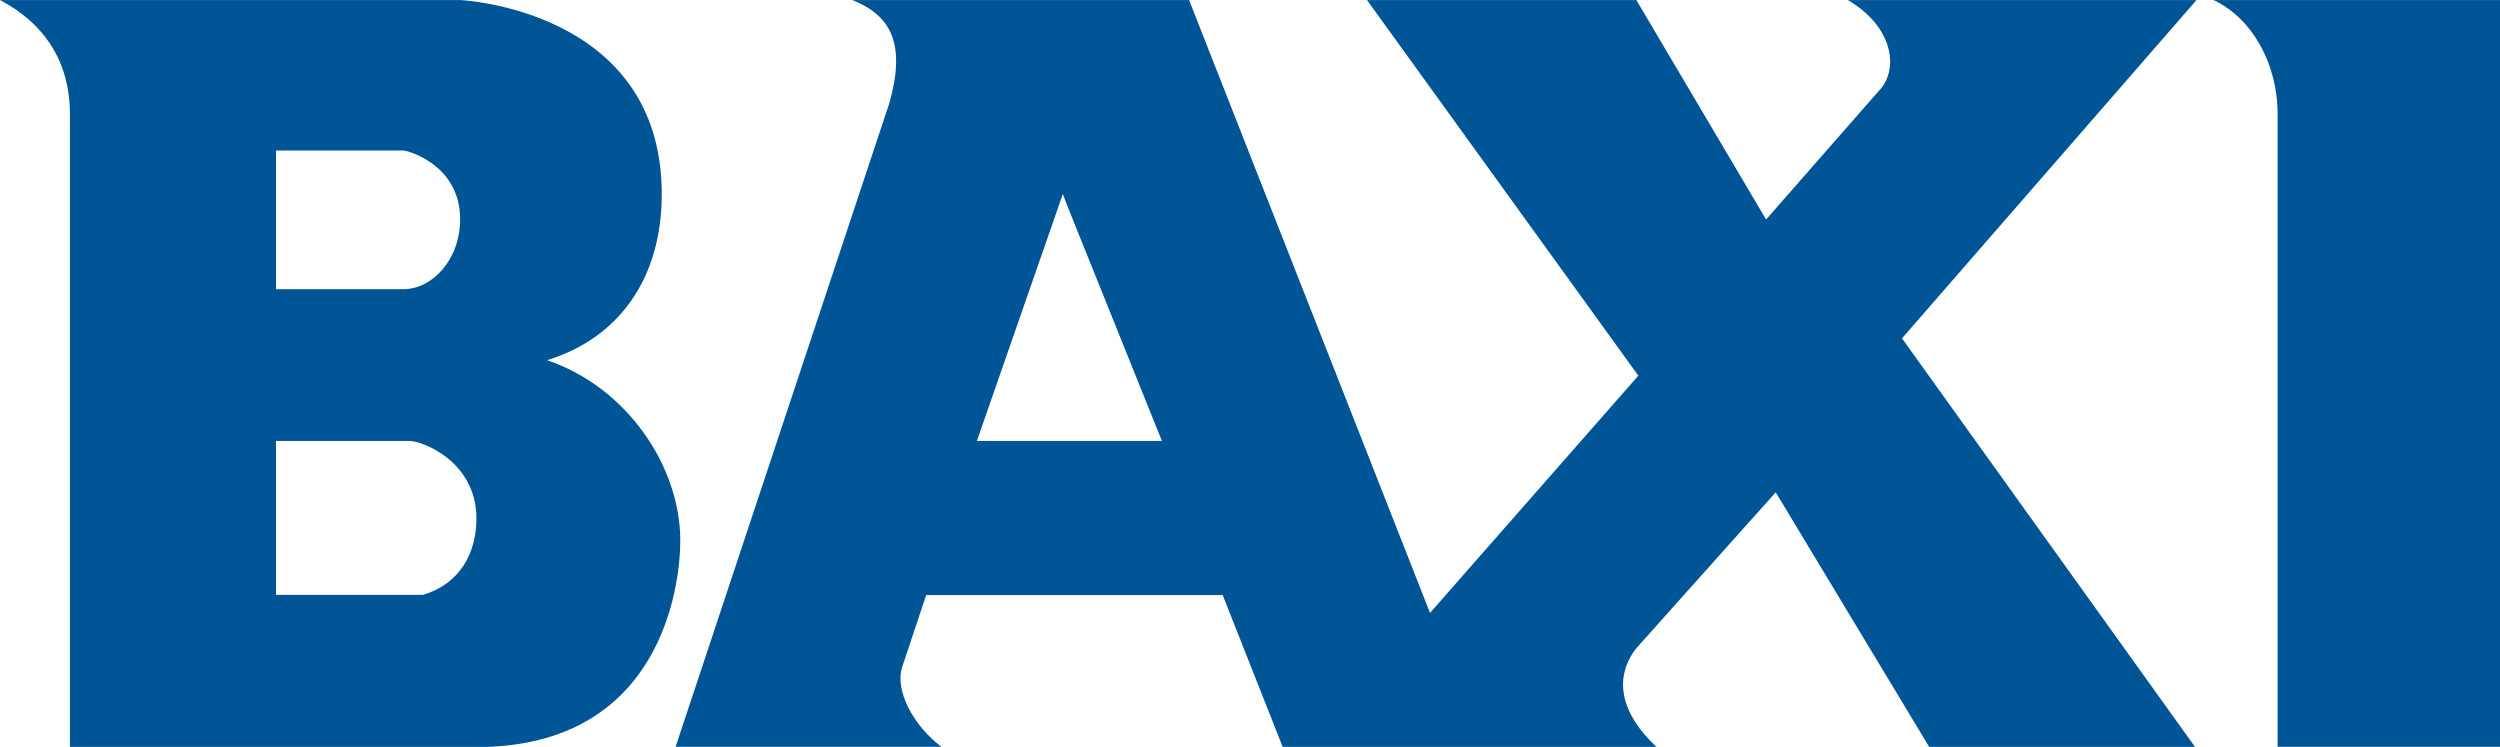 <?xml version="1.0" encoding="UTF-8"?> <!-- Creator: CorelDRAW 2021.5 --> <svg xmlns="http://www.w3.org/2000/svg" xmlns:xlink="http://www.w3.org/1999/xlink" xmlns:xodm="http://www.corel.com/coreldraw/odm/2003" xml:space="preserve" width="9.794mm" height="2.926mm" style="shape-rendering:geometricPrecision; text-rendering:geometricPrecision; image-rendering:optimizeQuality; fill-rule:evenodd; clip-rule:evenodd" viewBox="0 0 101.17 30.22"> <defs> <style type="text/css"> <![CDATA[ .fil0 {fill:#005596} ]]> </style> </defs> <g id="Слой_x0020_1">  <g id="_105553176324256"> <path class="fil0" d="M89.57 0l11.6 0 0 30.22 -9 0 0 -25.61c0,-2.07 -1.06,-3.9 -2.61,-4.62l0 0z"></path> <path class="fil0" d="M22.15 14.57c2.91,-0.9 4.63,-3.32 4.63,-6.72 0,-7.49 -8.16,-7.85 -8.16,-7.85l-18.62 0c1.72,0.9 2.83,2.42 2.83,4.62l0 25.61 16.45 0c7.5,0 8.25,-6.55 8.25,-8.35 0,-3.05 -2.2,-6.23 -5.38,-7.3l0 0zm-10.98 -8.48l5.16 0c0.18,0 2.29,0.58 2.29,2.78 0,1.66 -1.15,2.83 -2.29,2.83l-5.16 0 0 -5.61zm5.95 17.98l-5.95 0 0 -6.23 5.38 0c0.57,0 2.73,0.85 2.73,3.14 0,1.39 -0.66,2.64 -2.16,3.09l0 0z"></path> <path class="fil0" d="M88.9 0l-14.12 0c1.81,1.07 2.03,2.69 1.37,3.54l-4.68 5.34 -5.25 -8.88 -10.9 0 10.98 15.2 -8.43 9.6 -9.75 -24.8 -13.63 0c1.59,0.63 2.17,1.8 1.5,4.17l-8.65 26.05 10.76 0c-1.14,-0.85 -1.9,-2.29 -1.59,-3.23l0.97 -2.91 12 0 2.43 6.15 15.13 0c-1.45,-1.35 -1.76,-2.78 -0.83,-3.99l5.65 -6.32 6.22 10.32 10.76 0 -11.87 -16.55 11.91 -13.68zm-49.37 17.85l3.48 -10 0.26 0.67 3.75 9.32 -7.5 0z"></path> </g> </g> </svg> 